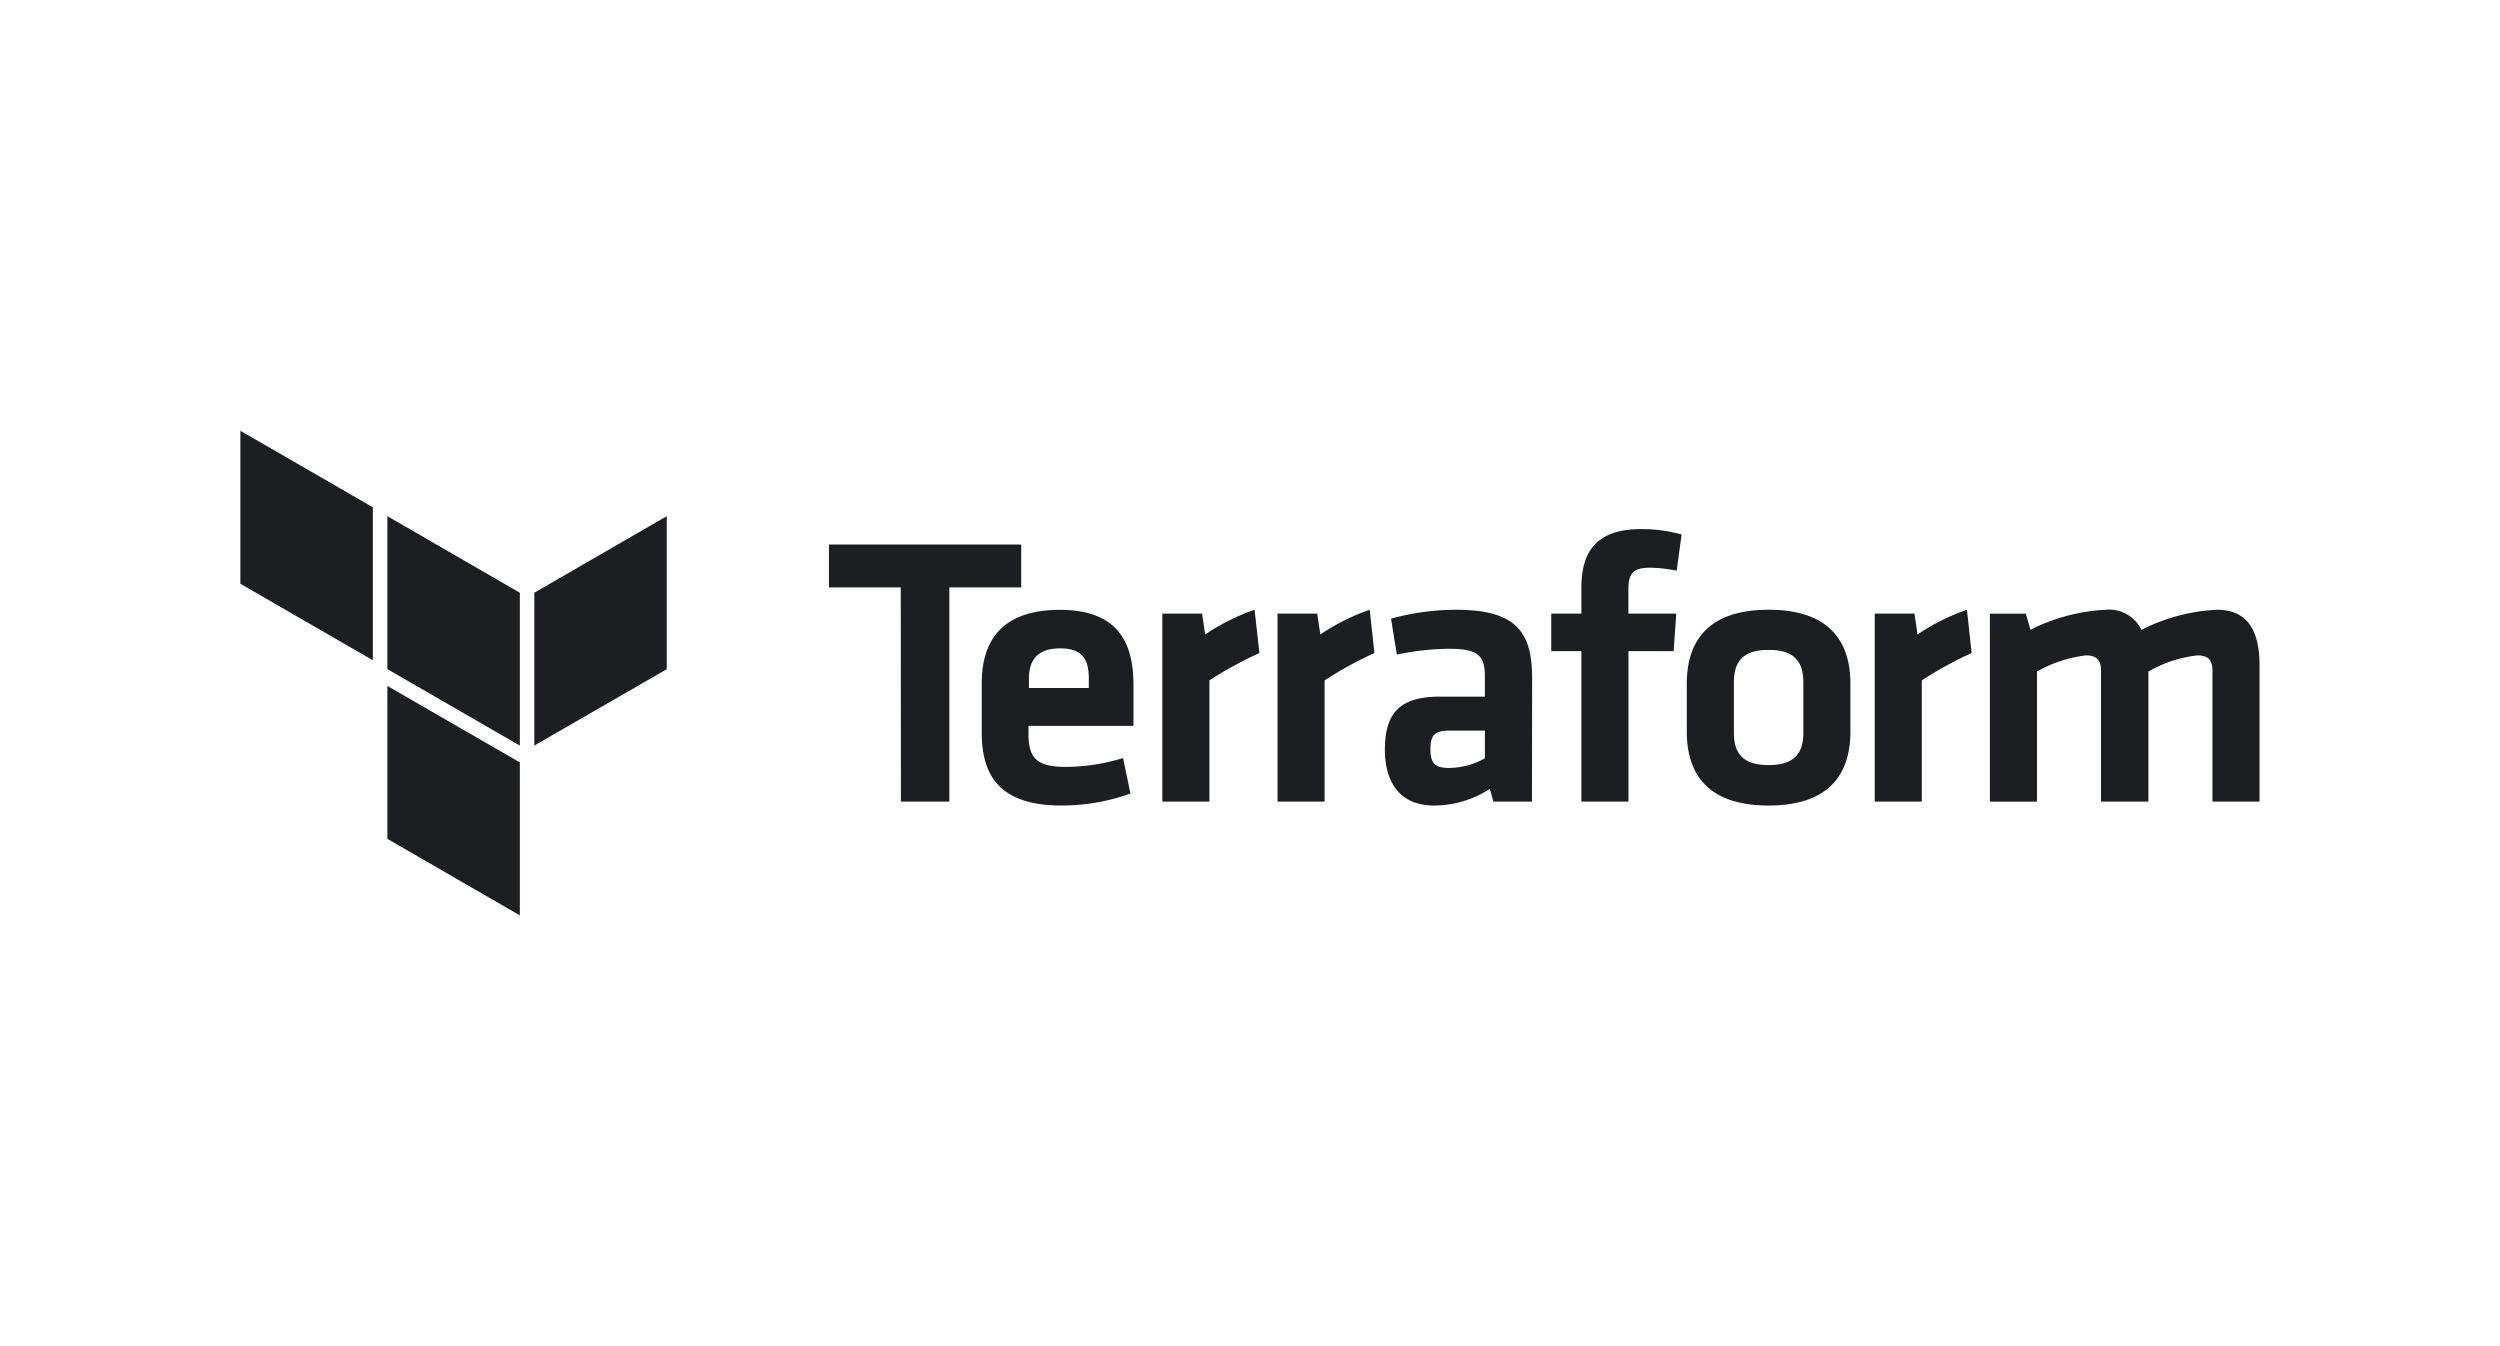 <?xml version="1.0" encoding="UTF-8"?> <svg xmlns="http://www.w3.org/2000/svg" width="104" height="56" fill="none"><path fill="#1D1E22" d="M44.086 25.369c2.506 0 3.067 1.46 3.067 3.147v1.68h-4.367v.403c.017.934.353 1.304 1.542 1.304a8.2 8.2 0 0 0 2.392-.37l.306 1.478a8.4 8.4 0 0 1-2.876.498c-2.456 0-3.31-1.14-3.31-3.024V28.42c0-1.653.74-3.05 3.246-3.05m16.469-.004c2.456 0 3.181.867 3.181 2.826l-.006 5.156h-1.606l-.145-.53a4.3 4.3 0 0 1-2.328.692c-1.428 0-2.04-.981-2.04-2.328 0-1.59.693-2.201 2.282-2.201h1.878v-.82c0-.866-.242-1.172-1.495-1.172q-1.097.013-2.167.242l-.242-1.495c.876-.242 1.78-.366 2.688-.37m13.018 0c2.681 0 3.404 1.478 3.404 3.084v1.976c.003 1.606-.723 3.084-3.404 3.084-2.687 0-3.403-1.478-3.403-3.084V28.45c0-1.606.722-3.084 3.403-3.084m-31.09-2.714v1.784h-2.99v8.912h-2.015l-.007-8.913h-2.987v-1.783zm25.792-.642a6.2 6.2 0 0 1 1.68.225l-.205 1.508a5.7 5.7 0 0 0-1.126-.127c-.769 0-.883.336-.883.93v.981h1.992l-.11 1.56h-1.879v6.261h-1.958v-6.262h-1.254v-1.559h1.254v-1.091c0-1.623.756-2.426 2.49-2.426m20.806 4.193a7.7 7.7 0 0 1 3.148-.837c1.3 0 1.767.914 1.767 2.312v5.67h-1.959v-5.459c0-.416-.178-.625-.624-.625-.72.08-1.414.308-2.04.672v5.412h-1.972v-5.459c0-.416-.178-.625-.625-.625a5.4 5.4 0 0 0-2.039.672v5.412h-1.959v-7.82h1.495l.192.671a7.8 7.8 0 0 1 3.138-.833 1.485 1.485 0 0 1 1.478.837m-36.892-.837.202 1.8c-.721.326-1.417.707-2.08 1.14v5.04h-1.958v-7.819h1.653l.127.867a8.8 8.8 0 0 1 2.056-1.028m4.791 0 .195 1.8q-1.08.49-2.073 1.14v5.04h-1.958v-7.819h1.652l.128.867a8.8 8.8 0 0 1 2.056-1.028m24.844 0 .195 1.8a15.4 15.4 0 0 0-2.073 1.14v5.04h-1.958v-7.819h1.653l.127.867a8.8 8.8 0 0 1 2.056-1.028m-20.053 5.026h-1.445c-.641 0-.82.178-.82.77 0 .59.179.785.787.785a3.1 3.1 0 0 0 1.478-.403zm11.802-3.356c-1.045 0-1.444.467-1.444 1.344v2.103c0 .883.403 1.344 1.444 1.344 1.042 0 1.445-.467 1.445-1.344v-2.097c0-.883-.4-1.35-1.445-1.35m-29.47-.064c-.964 0-1.3.514-1.3 1.253v.396h2.49v-.396c0-.739-.226-1.253-1.19-1.253m-21.877 4.045 5.51-3.178v-6.366l-5.51 3.185zm-6.112-9.545 5.51 3.185v6.36l-5.51-3.182M10 24.284l5.51 3.182v-6.364L10 17.921m6.115 16.976 5.51 3.182v-6.364l-5.51-3.181"></path></svg> 